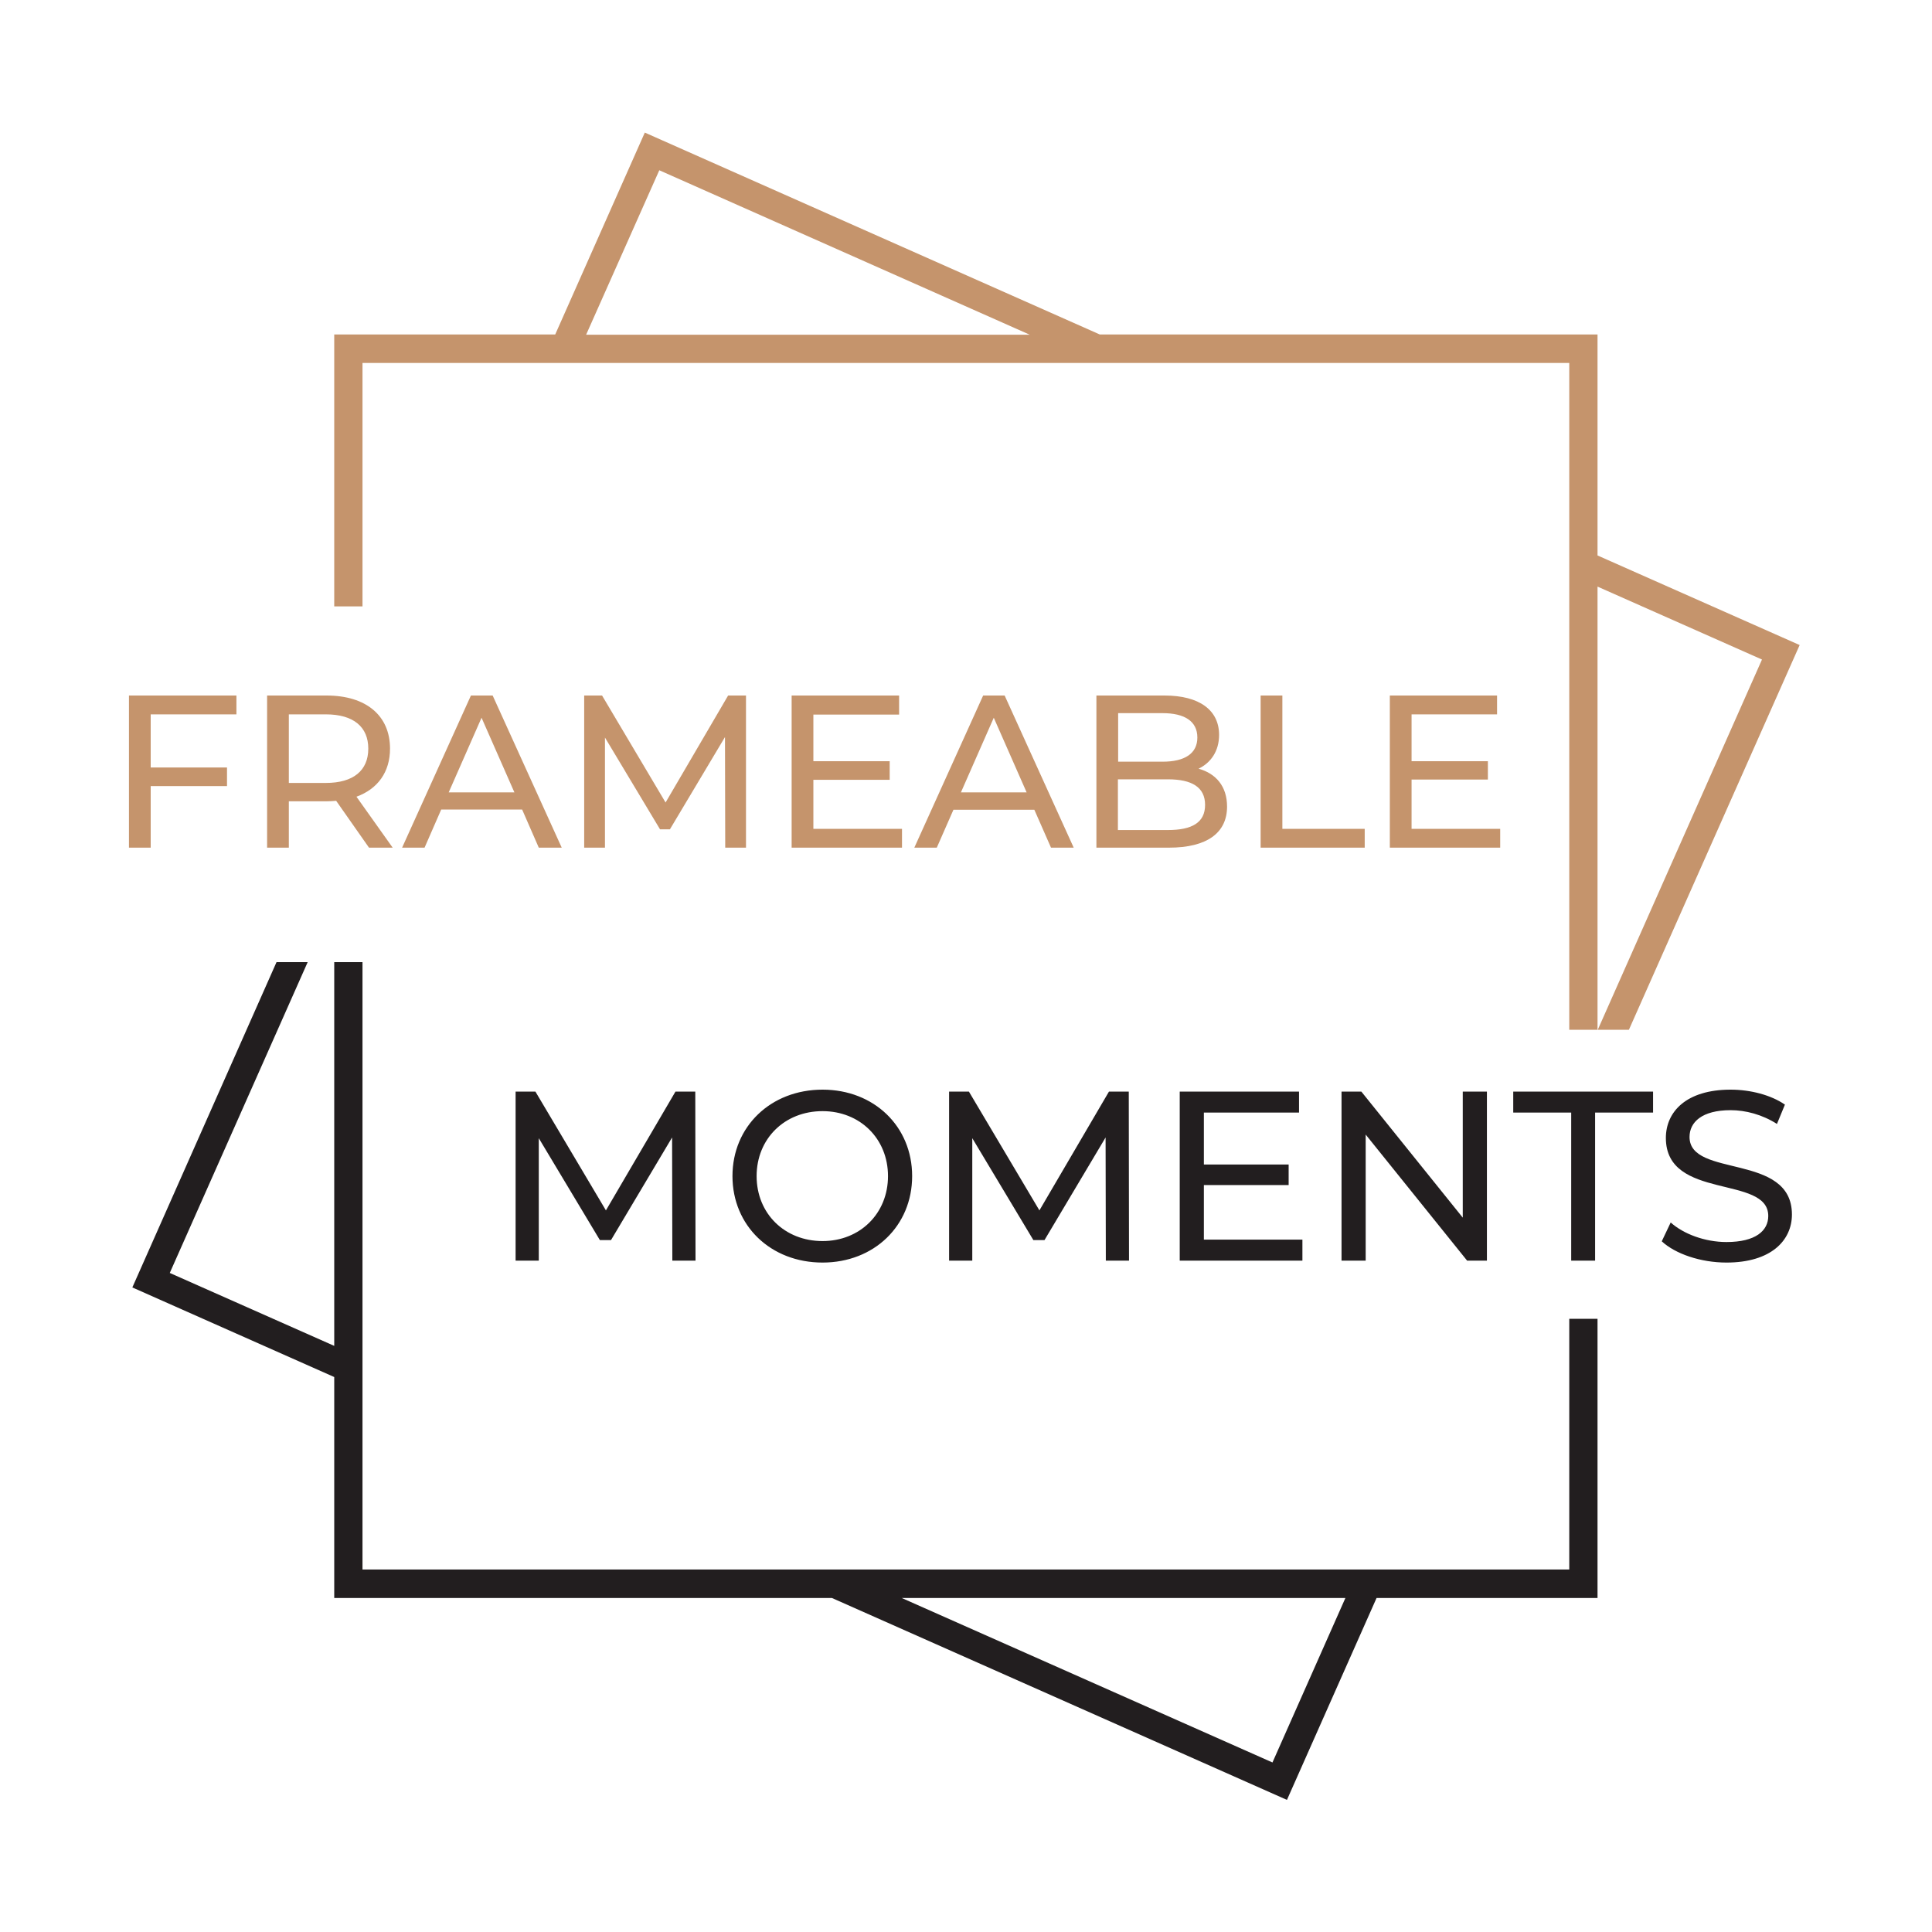 <svg version="1.2" xmlns="http://www.w3.org/2000/svg" viewBox="0 0 800 800" width="800" height="800"><style>.a{fill:#221e1f}.b{fill:#c5946c}</style><path class="a" d="m288 522l-0.1-70h-8.2l-28.8 49.2-29.2-49.2h-8.2v70h9.6v-50.7l25.3 42.2h4.6l25.3-42.5 0.1 51zm52.6 0.8c21.3 0 37.1-15.2 37.1-35.8 0-20.6-15.8-35.8-37.1-35.8-21.5 0-37.3 15.3-37.3 35.8 0 20.5 15.8 35.8 37.3 35.8zm0-8.9c-15.7 0-27.3-11.4-27.3-26.9 0-15.5 11.6-26.9 27.3-26.9 15.5 0 27.1 11.4 27.1 26.9 0 15.5-11.6 26.9-27.1 26.9zm126.9 8.1l-0.1-70h-8.2l-28.8 49.2-29.2-49.2h-8.2v70h9.6v-50.7l25.3 42.2h4.6l25.3-42.5 0.1 51zm31-8.7v-22.6h35.1v-8.5h-35.1v-21.5h39.4v-8.7h-49.4v70h50.8v-8.7zm107.2-61.3v52.2l-42-52.2h-8.2v70h10v-52.2l42 52.2h8.2v-70zm44.9 70h9.9v-61.3h24v-8.7h-57.9v8.7h24zm64.3 0.8c18.5 0 27.1-9.2 27.1-19.9 0-25.7-42.4-15-42.4-32.1 0-6.1 5.1-11.1 17-11.1 6.2 0 13.1 1.8 19.2 5.7l3.3-8c-5.8-4-14.3-6.2-22.5-6.2-18.4 0-26.8 9.2-26.8 20 0 26 42.4 15.2 42.4 32.3 0 6.1-5.2 10.8-17.3 10.8-9 0-17.9-3.4-23.1-8.1l-3.7 7.8c5.6 5.2 16.1 8.8 26.8 8.8z"/><path class="b" d="m97.9 295.8v-7.8h-44.5v63h9v-25.5h31.6v-7.7h-31.6v-22zm64.7 55.2l-15-21.1c8.8-3.2 13.9-10.2 13.9-19.9 0-13.7-9.9-22-26.3-22h-24.6v63h9v-19.2h15.6c1.4 0 2.7-0.1 4-0.2l13.6 19.4zm-27.7-26.8h-15.3v-28.4h15.3c11.5 0 17.6 5.2 17.6 14.2 0 9-6.1 14.2-17.6 14.2zm88.2 26.8h9.5l-28.6-63h-9l-28.5 63h9.3l6.9-15.8h33.5zm-37.3-22.9l13.6-30.9 13.6 30.9zm123.1 22.9v-63h-7.4l-25.9 44.3-26.3-44.3h-7.4v63h8.6v-45.6l22.8 38h4.1l22.8-38.2 0.1 45.8zm27.9-7.8v-20.3h31.6v-7.7h-31.6v-19.3h35.5v-7.9h-44.5v63h45.7v-7.8zm98.4 7.8h9.4l-28.6-63h-8.9l-28.5 63h9.3l6.9-15.7h33.5zm-37.3-22.9l13.6-30.9 13.6 30.9zm98.4-9.8c5-2.4 8.5-7.2 8.5-14 0-10.2-8.1-16.3-22.6-16.3h-28.2v63h30c15.9 0 24.1-6.2 24.1-17 0-8.4-4.6-13.7-11.8-15.7zm-14.9-23c9.2 0 14.4 3.4 14.4 10.1 0 6.6-5.2 10-14.4 10h-18.4v-20.1zm2.2 48.4h-20.7v-21h20.7c10 0 15.4 3.3 15.4 10.6 0 7.3-5.4 10.4-15.4 10.4zm38.4 7.3h43.1v-7.8h-34.1v-55.2h-9zm62.5-7.8v-20.4h31.6v-7.6h-31.6v-19.4h35.4v-7.8h-44.4v63h45.7v-7.8z"/><path fill-rule="evenodd" class="a" d="m661.5 546.1v115.6h-91.5l-37.1 83.6-188.4-83.6h-206.1v-91.5l-83.6-37.1 59.7-134.7h12.9l-57.1 128.7 68.1 30.2v-158.9h11.7v251.5h499.7v-103.8zm-104.4 115.6h-183.7l153.5 68.1z"/><path fill-rule="evenodd" class="b" d="m649.8 150.3h-499.7v100.8h-11.7v-112.6h91.5l37.1-83.6 188.4 83.6h206.1v91.5l83.7 37.1-70.7 159.3h-12.9l68-153.3-68.1-30.2v183.5h-11.7zm-223.4-11.7l-153.4-68.1-30.3 68.1z"/></svg>